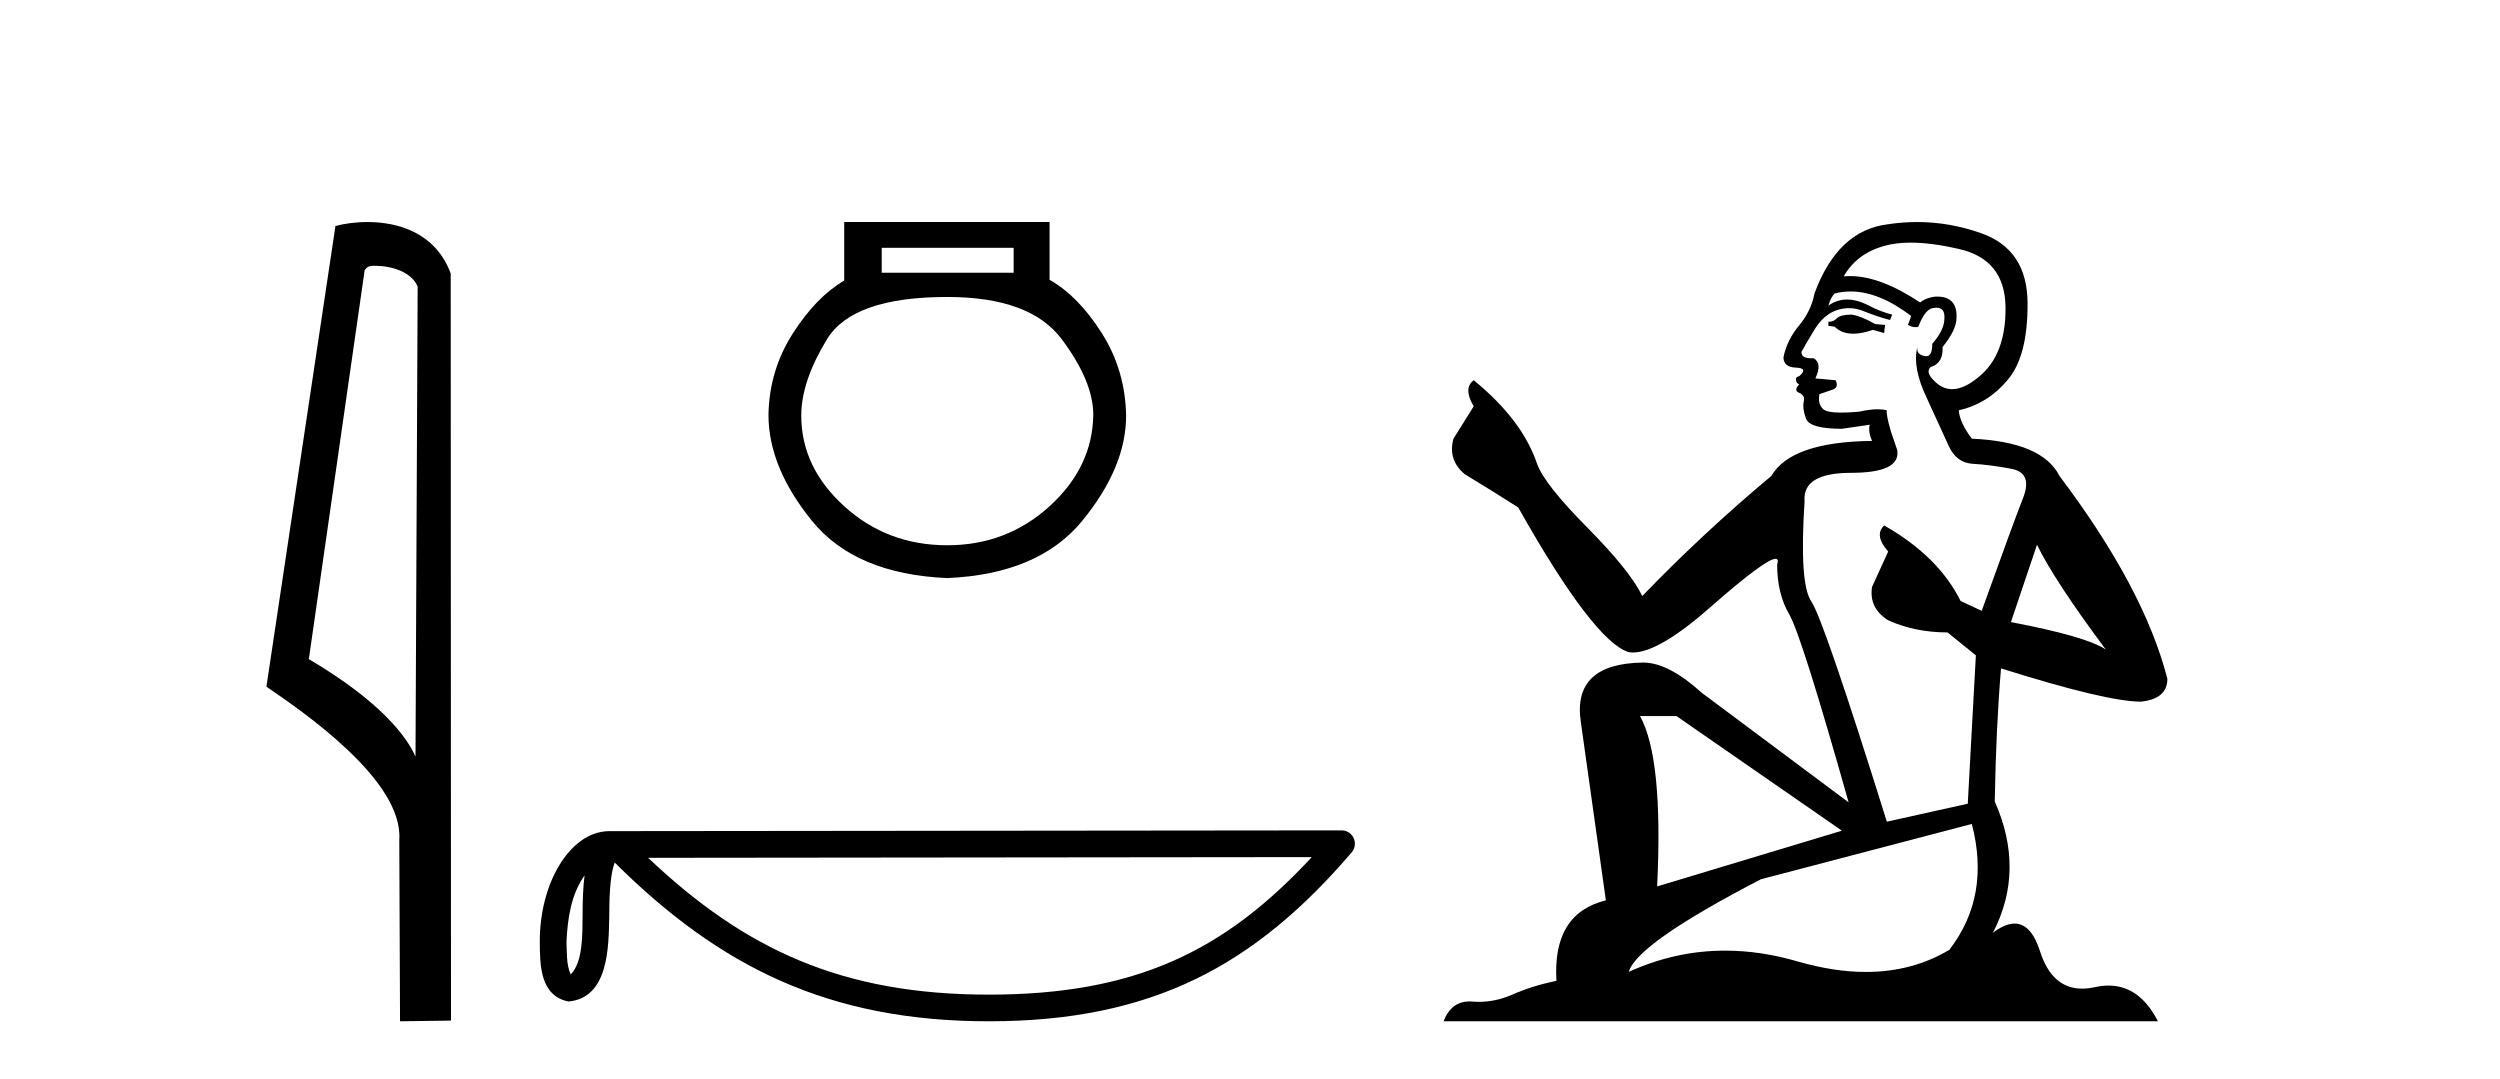 <?xml version='1.0' encoding='UTF-8' standalone='yes'?><svg xmlns='http://www.w3.org/2000/svg' xmlns:xlink='http://www.w3.org/1999/xlink' width='95.0' height='41.0' ><path d='M 14.259 10.1 C 14.884 10.1 15.648 10.34 15.871 10.89 L 15.789 28.751 L 15.789 28.751 C 15.473 28.034 14.531 26.699 11.736 25.046 L 13.858 10.263 C 13.958 10.157 13.955 10.1 14.259 10.1 ZM 15.789 28.751 L 15.789 28.751 C 15.789 28.751 15.789 28.751 15.789 28.751 L 15.789 28.751 L 15.789 28.751 ZM 13.962 8.437 C 13.484 8.437 13.053 8.505 12.747 8.588 L 10.124 26.094 C 11.512 27.044 15.325 29.648 15.173 31.91 L 15.201 38.809 L 17.138 38.783 L 17.127 10.393 C 16.551 8.837 15.12 8.437 13.962 8.437 Z' style='fill:#000000;stroke:none' /><path d='M 38.519 9.416 L 38.519 10.365 L 33.505 10.365 L 33.505 9.416 ZM 35.997 11.285 Q 39.142 11.285 40.344 12.887 Q 41.545 14.49 41.545 15.765 Q 41.516 17.753 39.884 19.237 Q 38.252 20.72 35.997 20.72 Q 33.712 20.72 32.08 19.237 Q 30.448 17.753 30.448 15.795 Q 30.448 14.49 31.428 12.887 Q 32.407 11.285 35.997 11.285 ZM 32.08 8.437 L 32.08 10.662 Q 31.012 11.285 30.122 12.68 Q 29.232 14.074 29.202 15.765 Q 29.202 17.753 30.849 19.786 Q 32.496 21.818 35.997 21.967 Q 39.468 21.818 41.13 19.786 Q 42.792 17.753 42.792 15.795 Q 42.762 14.074 41.872 12.665 Q 40.982 11.256 39.884 10.632 L 39.884 8.437 Z' style='fill:#000000;stroke:none' /><path d='M 22.214 33.263 C 22.159 33.691 22.138 34.195 22.138 34.809 C 22.127 35.433 22.17 36.547 21.686 37.029 C 21.514 36.641 21.546 36.194 21.526 35.78 C 21.57 34.906 21.696 33.998 22.214 33.263 ZM 49.847 32.57 C 46.549 36.131 43.166 37.796 37.575 37.796 C 32.008 37.796 28.314 36.089 24.629 32.597 L 49.847 32.57 ZM 50.979 31.554 C 50.979 31.554 50.979 31.554 50.979 31.554 L 23.162 31.583 C 22.353 31.583 21.686 32.15 21.234 32.911 C 20.783 33.673 20.512 34.675 20.512 35.78 C 20.519 36.679 20.519 37.834 21.599 38.057 C 23.136 37.921 23.127 35.98 23.152 34.809 C 23.152 33.756 23.22 33.157 23.358 32.776 C 27.357 36.751 31.504 38.809 37.575 38.809 C 43.812 38.809 47.701 36.667 51.364 32.391 C 51.493 32.241 51.523 32.029 51.44 31.849 C 51.357 31.669 51.177 31.554 50.979 31.554 Z' style='fill:#000000;stroke:none' /><path d='M 70.368 11.955 Q 69.941 11.955 69.804 12.091 Q 69.684 12.228 69.479 12.228 L 69.479 12.382 L 69.718 12.416 Q 69.983 12.681 70.423 12.681 Q 70.749 12.681 71.171 12.535 L 71.598 12.655 L 71.632 12.348 L 71.256 12.313 Q 70.709 12.006 70.368 11.955 ZM 72.605 9.22 Q 73.393 9.22 74.433 9.46 Q 76.193 9.853 76.21 11.681 Q 76.227 13.492 75.185 14.329 Q 74.634 14.788 74.182 14.788 Q 73.793 14.788 73.477 14.449 Q 73.169 14.141 73.357 13.953 Q 73.853 13.8 73.818 13.185 Q 74.348 12.535 74.348 12.074 Q 74.381 11.27 73.609 11.27 Q 73.578 11.27 73.545 11.271 Q 73.203 11.305 72.964 11.493 Q 71.453 10.491 70.303 10.491 Q 70.18 10.491 70.06 10.503 L 70.06 10.503 Q 70.556 9.631 71.615 9.341 Q 72.047 9.22 72.605 9.22 ZM 77.406 20.701 Q 78.072 22.068 80.02 24.682 Q 79.285 24.186 76.415 23.639 L 77.406 20.701 ZM 70.322 11.076 Q 71.4 11.076 72.623 12.006 L 72.503 12.348 Q 72.647 12.431 72.782 12.431 Q 72.84 12.431 72.896 12.416 Q 73.169 11.698 73.511 11.698 Q 73.552 11.693 73.588 11.693 Q 73.918 11.693 73.887 12.108 Q 73.887 12.535 73.426 13.065 Q 73.426 13.538 73.196 13.538 Q 73.16 13.538 73.118 13.526 Q 72.811 13.458 72.862 13.185 L 72.862 13.185 Q 72.657 13.953 73.221 15.132 Q 73.767 16.328 74.058 16.96 Q 74.348 17.592 74.98 17.626 Q 75.612 17.66 76.432 17.814 Q 77.252 17.968 76.876 18.925 Q 76.5 19.881 75.305 23.212 L 74.502 22.837 Q 73.665 21.145 71.598 19.967 L 71.598 19.967 Q 71.205 20.342 71.751 20.957 L 71.136 22.307 Q 71.017 23.11 71.751 23.571 Q 72.776 24.032 74.006 24.032 L 75.083 24.904 L 74.775 30.541 L 71.7 31.224 Q 69.291 23.52 68.83 22.854 Q 68.369 22.187 68.574 19.044 Q 68.488 17.968 70.333 17.968 Q 72.247 17.968 72.093 17.097 L 71.854 16.396 Q 71.666 15.747 71.7 15.593 Q 71.55 15.552 71.35 15.552 Q 71.051 15.552 70.641 15.645 Q 70.254 15.679 69.973 15.679 Q 69.411 15.679 69.274 15.542 Q 69.069 15.337 69.138 14.978 L 69.684 14.79 Q 69.872 14.688 69.753 14.449 L 68.984 14.38 Q 69.257 13.8 68.916 13.612 Q 68.864 13.615 68.819 13.615 Q 68.454 13.615 68.454 13.373 Q 68.574 13.15 68.933 12.553 Q 69.291 11.955 69.804 11.784 Q 70.034 11.71 70.261 11.71 Q 70.556 11.71 70.846 11.835 Q 71.358 12.04 71.82 12.16 L 71.905 11.955 Q 71.478 11.852 71.017 11.613 Q 70.573 11.382 70.188 11.382 Q 69.804 11.382 69.479 11.613 Q 69.565 11.305 69.718 11.152 Q 70.015 11.076 70.322 11.076 ZM 63.705 27.21 L 69.992 31.566 L 62.971 33.684 Q 63.21 28.816 62.321 27.21 ZM 74.929 31.31 Q 75.646 34.06 74.075 36.093 Q 72.667 36.934 70.905 36.934 Q 69.695 36.934 68.318 36.537 Q 66.906 36.124 65.554 36.124 Q 63.666 36.124 61.894 36.93 Q 62.202 35.854 66.917 33.411 L 74.929 31.31 ZM 72.85 8.437 Q 72.303 8.437 71.751 8.521 Q 69.838 8.743 68.95 11.152 Q 68.83 11.801 68.369 12.365 Q 67.908 12.911 67.771 13.578 Q 67.771 13.953 68.249 13.97 Q 68.728 13.988 68.369 14.295 Q 68.215 14.329 68.249 14.449 Q 68.266 14.568 68.369 14.603 Q 68.147 14.842 68.369 14.927 Q 68.608 15.03 68.54 15.269 Q 68.488 15.525 68.625 15.901 Q 68.762 16.294 69.992 16.294 L 71.051 16.14 L 71.051 16.14 Q 70.983 16.396 71.136 16.755 Q 68.061 16.789 67.31 18.087 Q 64.73 20.24 62.407 22.649 Q 61.946 21.692 60.306 20.035 Q 58.683 18.395 58.409 17.626 Q 57.846 15.952 56.001 14.449 Q 55.591 14.756 56.001 15.44 L 55.232 16.67 Q 55.01 17.472 55.659 18.019 Q 56.65 18.617 57.692 19.283 Q 60.562 24.374 61.894 24.784 Q 61.968 24.795 62.048 24.795 Q 63.062 24.795 65.089 22.99 Q 67.097 21.235 67.471 21.235 Q 67.603 21.235 67.532 21.453 Q 67.532 22.563 67.993 23.349 Q 68.454 24.135 70.248 30.49 L 64.662 26.322 Q 63.398 25.177 62.441 25.177 Q 59.759 25.211 60.066 27.398 L 61.023 34.214 Q 58.99 34.709 59.144 37.272 Q 58.222 37.46 57.453 37.801 Q 56.832 38.07 56.199 38.07 Q 56.066 38.07 55.932 38.058 Q 55.886 38.055 55.842 38.055 Q 55.145 38.055 54.856 38.809 L 82.001 38.809 Q 81.308 37.452 80.124 37.452 Q 79.878 37.452 79.61 37.511 Q 79.351 37.568 79.121 37.568 Q 77.98 37.568 77.525 36.161 Q 77.188 35.096 76.554 35.096 Q 76.191 35.096 75.732 35.444 Q 76.962 33.069 75.8 30.456 Q 75.851 27.62 76.039 25.399 Q 80.054 26.663 81.352 26.663 Q 82.36 26.561 82.36 25.792 Q 81.472 22.341 78.26 18.087 Q 77.611 16.789 74.929 16.67 Q 74.468 16.055 74.433 15.593 Q 75.544 15.337 76.295 14.432 Q 77.064 13.526 77.047 11.493 Q 77.03 9.478 75.288 8.863 Q 74.081 8.437 72.85 8.437 Z' style='fill:#000000;stroke:none' /></svg>